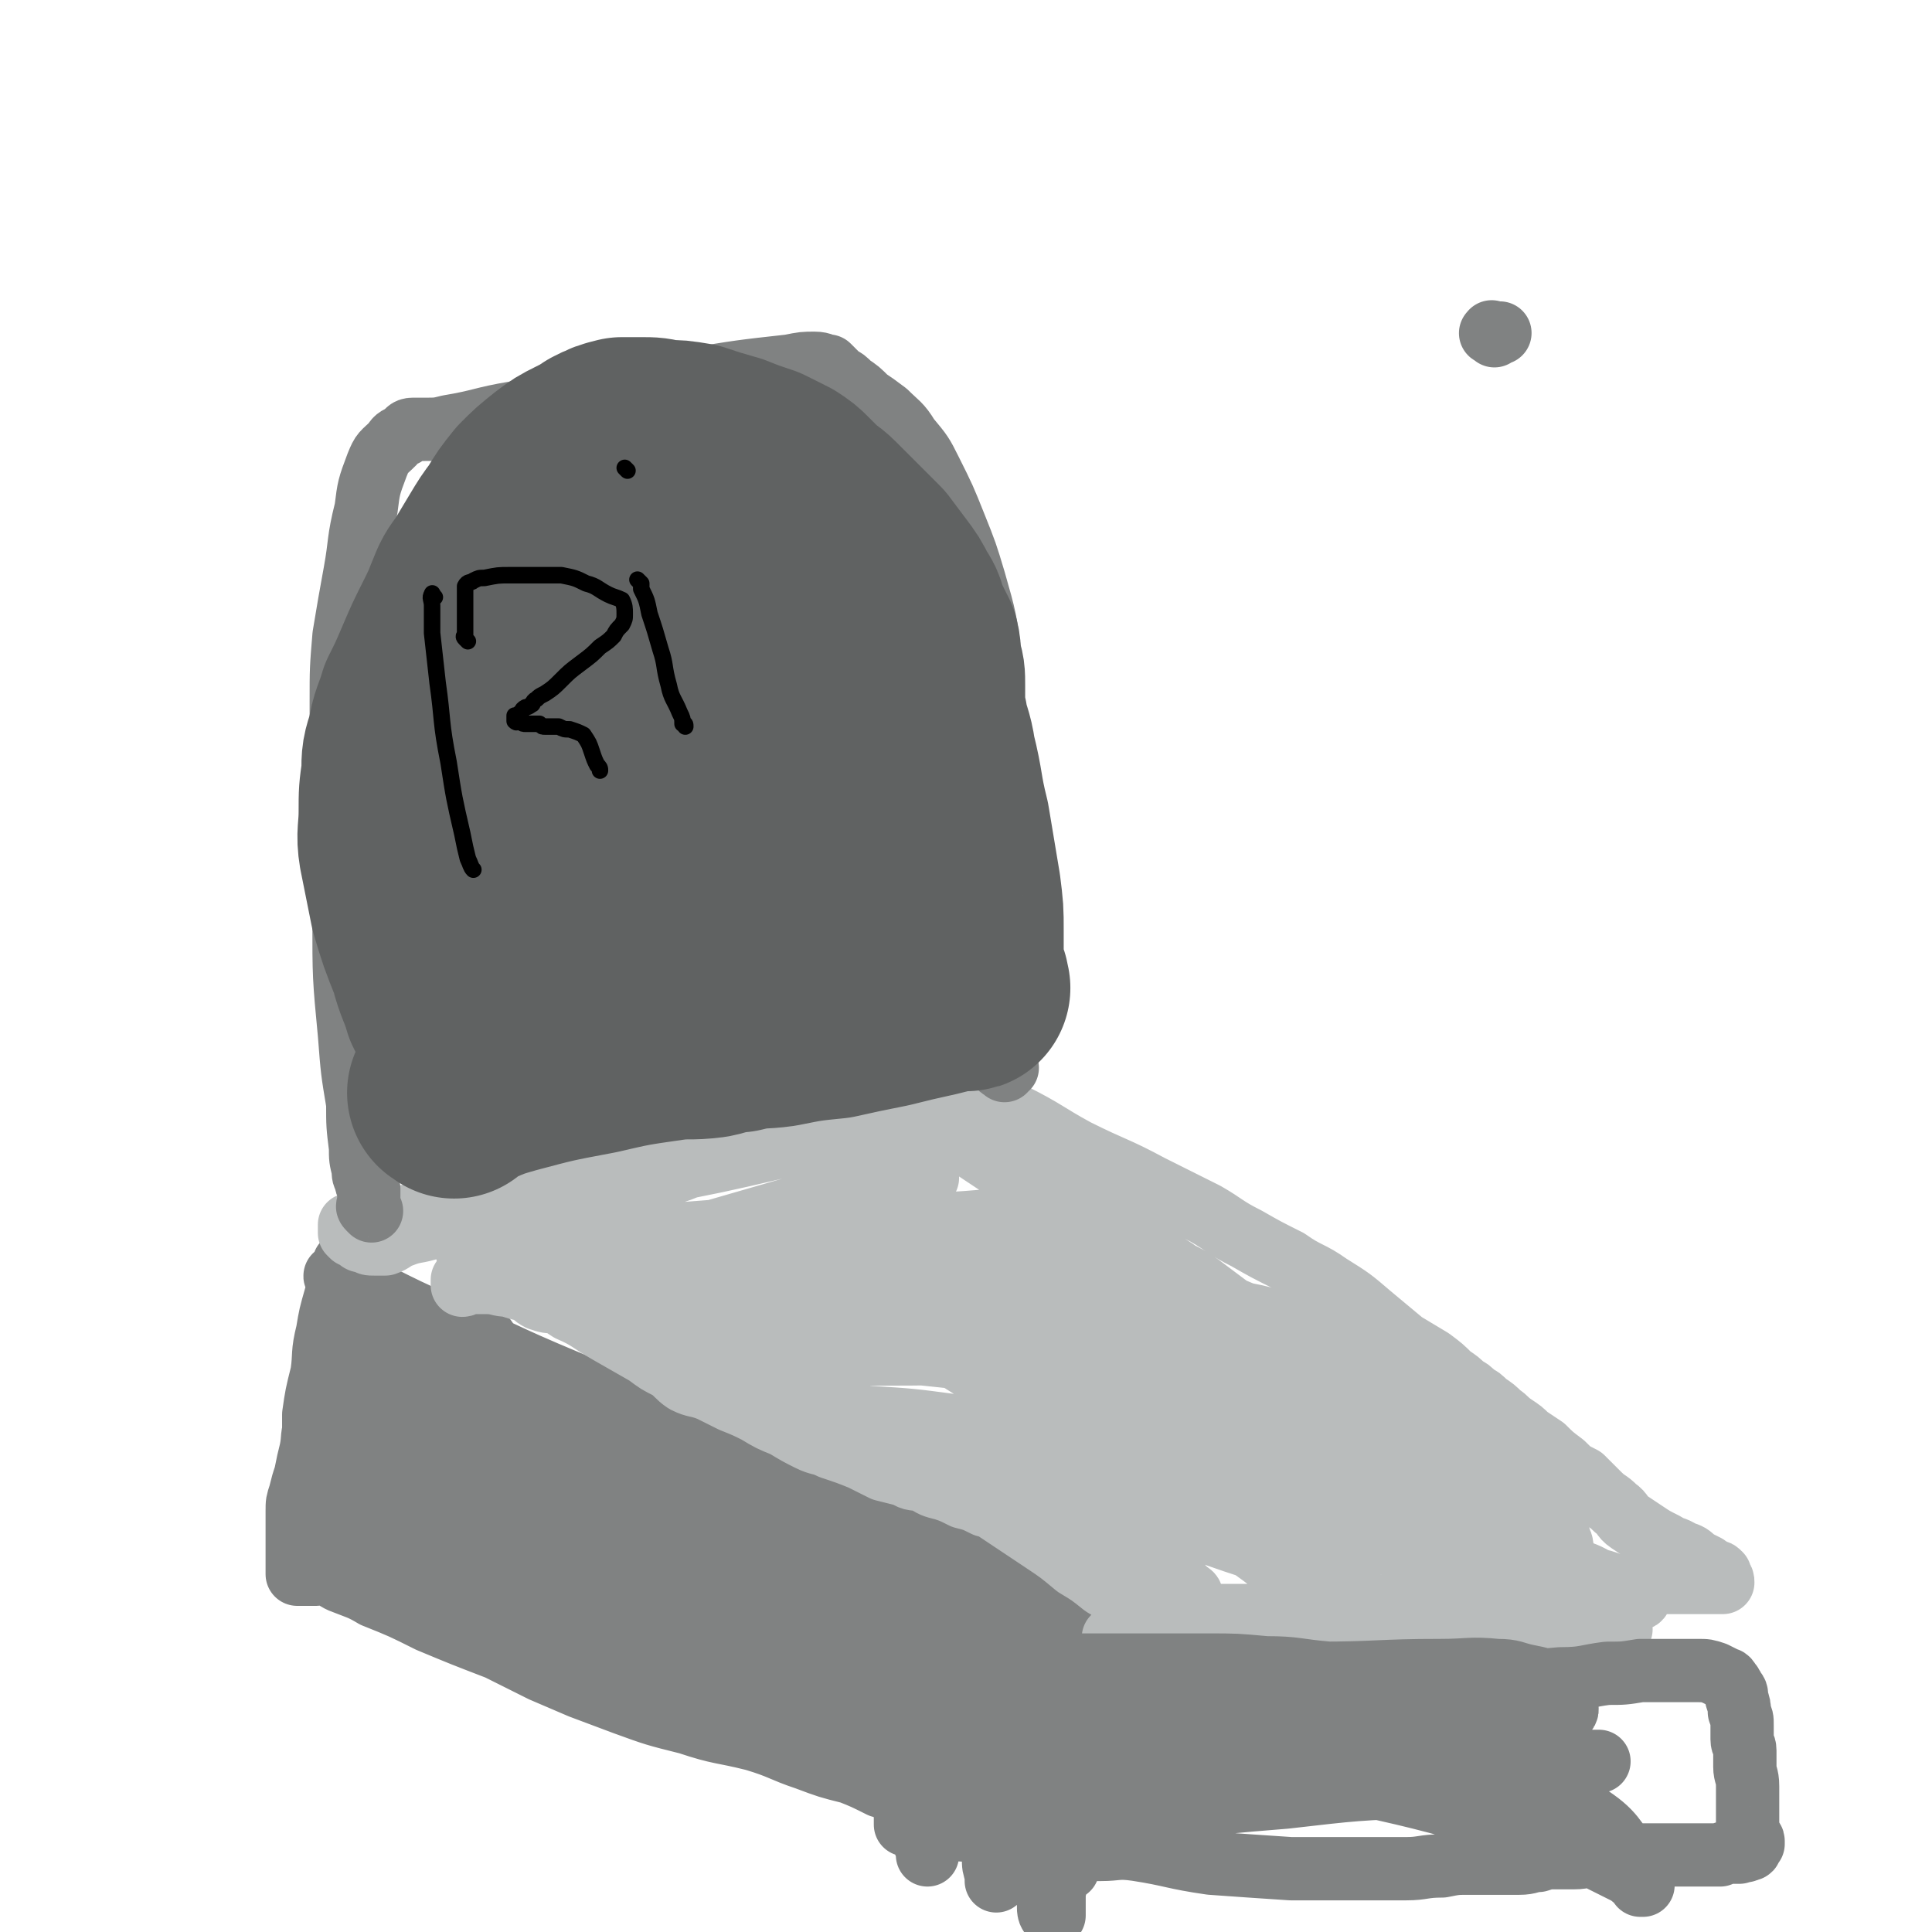 <svg viewBox='0 0 702 702' version='1.1' xmlns='http://www.w3.org/2000/svg' xmlns:xlink='http://www.w3.org/1999/xlink'><g fill='none' stroke='#808282' stroke-width='23' stroke-linecap='round' stroke-linejoin='round'><path d='M325,586c-1,-1 -1,-1 -1,-1 -1,-1 -1,0 -1,0 -1,0 -1,0 -1,0 -1,0 -1,0 -1,0 -1,0 -1,-1 -1,-1 -1,-1 -2,0 -3,-1 -2,-1 -2,-1 -4,-3 -5,-2 -5,-2 -11,-4 -12,-6 -12,-6 -24,-11 -17,-7 -17,-7 -34,-15 -14,-6 -14,-6 -29,-12 -11,-6 -11,-5 -23,-10 -8,-4 -8,-4 -16,-7 -3,-1 -3,-1 -6,-3 -5,-4 -4,-5 -9,-9 -8,-6 -8,-5 -16,-11 -8,-5 -8,-5 -15,-10 -3,-3 -3,-3 -6,-6 0,0 -1,0 -1,0 -1,0 0,0 0,0 1,1 1,1 1,1 2,2 2,2 3,3 2,2 2,2 4,4 5,3 5,3 11,5 14,7 15,6 29,12 22,9 22,9 44,19 23,9 22,10 45,19 19,7 20,6 39,12 17,5 17,5 35,10 14,5 14,4 27,9 10,4 10,4 20,9 6,3 6,3 12,6 4,3 4,3 7,5 2,1 2,2 3,3 0,0 0,0 0,1 0,1 0,1 0,1 1,1 1,1 1,2 0,0 0,0 0,0 0,1 0,0 -1,0 -3,-1 -3,-1 -6,-2 -8,-4 -8,-4 -15,-7 -21,-8 -20,-9 -41,-17 -19,-7 -19,-8 -38,-15 -18,-6 -18,-5 -37,-12 -18,-6 -18,-5 -35,-13 -14,-7 -14,-7 -26,-15 -11,-8 -11,-8 -22,-16 -10,-8 -10,-8 -21,-16 -9,-6 -9,-7 -18,-13 -7,-5 -7,-5 -14,-10 -3,-1 -3,-1 -6,-2 -1,-1 -3,-2 -2,-1 0,0 1,1 2,1 1,1 1,1 2,1 2,1 2,1 4,2 4,1 4,1 8,3 10,5 10,5 21,10 23,10 23,11 47,21 19,8 20,7 39,15 16,7 16,8 32,15 15,7 16,7 31,14 16,6 16,6 31,13 13,5 12,6 25,12 9,5 10,5 20,9 7,4 7,4 15,7 3,2 3,2 5,4 1,1 1,1 1,2 0,0 0,0 0,0 0,1 -1,0 -1,0 -4,-1 -4,-1 -8,-2 -10,-4 -10,-4 -20,-8 -26,-10 -25,-11 -51,-21 -25,-10 -25,-10 -50,-19 -18,-7 -18,-6 -36,-12 -15,-6 -15,-6 -30,-13 -13,-5 -13,-5 -25,-12 -9,-4 -9,-4 -17,-9 -6,-3 -6,-3 -11,-6 -4,-3 -5,-2 -9,-4 -2,-1 -2,-2 -3,-2 -1,0 -1,0 -1,0 -1,0 -1,-1 -1,-1 -2,-1 -2,-1 -4,-2 -1,0 -1,0 -3,-1 -2,-1 -2,-1 -4,-1 -2,-1 -2,-1 -4,-2 -1,-1 -1,0 -2,-1 -2,-1 -1,-1 -2,-1 -1,-1 -1,0 -1,0 0,1 0,1 0,2 0,1 0,1 0,1 0,2 0,2 0,3 0,2 0,2 0,4 0,3 0,3 0,6 0,4 -1,4 -1,8 -1,4 0,4 -1,9 -1,4 -1,4 -2,9 0,4 0,4 -1,8 -1,3 -1,3 -1,5 0,3 0,3 0,5 0,2 0,3 0,5 0,1 -1,1 -1,2 -1,2 0,2 0,4 0,0 0,0 0,1 0,0 -1,0 -1,0 -1,0 0,2 0,2 0,-1 0,-1 0,-2 0,-2 0,-2 0,-3 0,-3 0,-3 0,-5 0,-3 0,-3 0,-6 0,-5 0,-5 0,-9 0,-5 0,-5 0,-11 1,-7 1,-7 3,-15 1,-7 0,-7 2,-15 1,-6 1,-6 3,-13 1,-4 1,-4 2,-8 1,-2 1,-3 1,-4 1,-1 1,-1 2,-1 0,0 0,0 1,1 0,1 0,1 0,2 1,1 1,1 1,3 1,1 1,1 1,3 0,1 0,1 0,3 0,2 0,2 0,4 0,2 0,2 -1,4 -1,4 -1,4 -2,7 -2,4 -2,4 -4,9 -2,6 -3,6 -5,12 -2,5 -2,5 -3,11 -2,5 -1,5 -2,10 -1,4 -1,4 -2,9 -1,3 -1,3 -2,7 -1,3 -1,3 -1,6 0,3 0,3 0,5 0,3 0,3 0,5 0,2 0,2 0,4 0,1 0,1 0,3 0,1 0,1 0,2 0,1 0,1 0,1 0,1 0,1 0,2 0,0 0,0 0,1 0,0 0,0 1,0 0,0 0,0 1,0 0,0 0,0 1,0 0,0 0,0 1,0 0,0 0,0 1,0 0,0 0,0 1,0 1,0 1,0 1,0 2,0 2,-1 4,0 3,1 3,2 6,3 5,2 6,2 11,5 10,4 10,4 20,9 12,5 12,5 25,10 8,4 8,4 16,8 7,3 7,3 14,6 8,3 8,3 16,6 11,4 11,4 23,7 12,4 12,3 24,6 10,3 10,4 19,7 8,3 8,3 16,5 5,2 5,2 11,5 4,1 3,2 7,3 3,2 4,1 7,2 4,1 4,1 8,3 3,1 3,1 7,3 3,1 3,1 7,3 3,1 3,1 7,3 3,1 3,1 6,3 3,1 3,1 5,3 3,1 3,1 5,2 1,1 1,1 3,1 1,1 1,1 3,2 0,0 0,0 1,1 0,0 0,0 1,1 0,0 1,0 1,0 0,0 0,-1 0,-1 0,-1 0,-1 0,-1 0,-1 0,-1 0,-2 0,-2 0,-2 0,-4 0,-3 0,-3 0,-7 0,-6 0,-6 1,-12 2,-9 2,-9 4,-17 2,-8 2,-8 4,-16 2,-6 2,-6 4,-12 1,-4 1,-4 2,-7 1,-2 1,-2 1,-4 0,0 0,0 0,-1 0,-1 0,-2 0,-1 0,0 0,1 -1,2 -1,2 -1,1 -1,2 -1,3 0,3 -1,5 -1,4 -1,4 -2,8 -2,8 -2,8 -4,15 -3,12 -4,12 -6,24 -3,10 -2,10 -3,20 -1,7 -2,7 -2,14 -1,3 -1,3 -1,6 0,1 0,1 0,2 0,1 0,1 0,2 0,0 0,0 0,1 0,0 0,0 0,1 0,0 -1,0 -1,0 -1,-1 -1,-2 -1,-3 0,-2 0,-2 0,-4 0,-7 0,-7 0,-14 0,-10 0,-10 0,-20 0,-12 0,-12 0,-24 -1,-8 -1,-8 -2,-17 -1,-5 -1,-5 -2,-11 0,-3 0,-3 0,-6 0,-1 0,-1 0,-2 0,-1 0,-1 0,-1 0,-1 -1,0 -1,0 -1,2 0,2 -1,4 -1,4 -1,4 -2,8 -2,8 -2,8 -4,15 -2,10 -3,10 -5,20 -2,11 -2,11 -3,21 0,6 0,6 0,13 0,3 0,3 1,6 0,1 0,1 0,2 0,0 0,1 0,0 0,0 0,-1 0,-2 0,-4 0,-4 0,-8 0,-8 0,-8 0,-16 1,-15 2,-15 3,-29 1,-11 1,-11 3,-22 0,-6 0,-6 0,-13 1,-4 1,-4 1,-7 0,-2 0,-2 0,-3 1,-1 1,-3 1,-2 0,1 -1,2 -1,5 -2,6 -2,6 -4,12 -7,14 -8,14 -14,28 -7,16 -7,16 -12,32 -2,5 -2,6 -3,11 0,2 1,2 1,3 0,1 0,2 0,2 0,-1 0,-2 0,-2 2,-5 2,-5 4,-9 7,-13 7,-13 13,-25 9,-20 9,-20 16,-40 3,-11 3,-11 4,-22 0,-3 0,-4 -1,-7 -1,-1 -1,-1 -2,-1 -1,0 -1,0 -1,0 -1,0 -1,0 -1,1 -2,2 -1,2 -3,5 -5,6 -6,5 -10,11 -9,16 -10,16 -17,33 -6,12 -6,12 -9,25 -2,7 -1,7 -1,14 0,2 0,2 0,4 0,1 0,1 0,2 1,0 1,-1 2,-1 1,0 1,-1 1,-1 2,-1 2,-1 3,-1 1,-1 1,0 3,-1 1,0 1,-1 2,-1 1,0 1,0 2,0 0,0 0,0 1,0 0,0 1,0 0,0 0,0 0,0 -1,0 -1,0 -1,0 -2,-1 -3,-1 -3,-2 -5,-3 -6,-3 -6,-2 -11,-5 -7,-5 -7,-5 -15,-10 -7,-5 -8,-5 -15,-11 -7,-5 -7,-5 -14,-10 -5,-3 -5,-3 -10,-6 -5,-4 -5,-5 -10,-9 -6,-4 -6,-5 -12,-7 -7,-4 -7,-3 -15,-5 -9,-2 -9,-3 -18,-5 -9,-2 -9,-1 -18,-2 -9,-2 -9,-3 -19,-5 -13,-2 -13,-1 -26,-4 -10,-2 -10,-2 -19,-5 -7,-3 -7,-3 -12,-6 -3,-1 -3,-2 -5,-4 -1,-1 -2,-2 -1,-2 0,0 1,1 3,1 2,0 2,0 4,0 5,2 5,2 10,4 14,6 14,6 28,12 24,11 24,10 48,21 20,8 19,9 39,17 14,6 14,5 28,11 13,5 13,6 26,10 10,4 10,4 21,7 8,3 8,2 16,4 5,1 5,1 10,1 2,0 2,0 4,0 0,0 1,0 0,0 -1,-1 -1,-1 -3,-1 -6,-3 -6,-3 -12,-5 -18,-6 -18,-6 -37,-11 -26,-6 -26,-5 -52,-11 -20,-5 -20,-4 -39,-10 -14,-5 -15,-4 -28,-11 -10,-7 -9,-9 -18,-17 -7,-6 -7,-6 -14,-12 -4,-4 -5,-4 -8,-7 -2,-2 -2,-2 -2,-3 0,-1 0,0 1,0 2,1 3,0 5,1 4,3 4,3 8,5 11,6 10,7 21,12 21,10 21,11 42,18 18,7 18,7 37,10 17,4 17,3 35,5 18,2 18,2 35,4 15,2 15,2 30,4 9,1 9,0 19,1 3,0 4,0 7,0 1,1 2,2 2,2 -1,-1 -3,-1 -6,-2 -7,-2 -7,-2 -14,-4 -24,-5 -24,-4 -48,-11 -25,-6 -26,-6 -50,-14 -21,-7 -21,-9 -42,-17 -14,-5 -14,-4 -28,-10 -9,-4 -9,-4 -17,-9 -4,-1 -4,-1 -6,-3 -1,0 -1,-1 -1,-1 0,-1 1,0 1,0 2,1 2,1 4,1 5,2 5,2 11,4 18,7 18,6 36,13 27,9 26,10 53,19 17,5 17,5 35,10 8,2 9,2 17,4 4,1 4,1 7,2 1,1 1,1 2,2 0,0 0,0 0,0 0,1 0,0 -1,0 -6,-2 -6,-2 -11,-4 -23,-10 -22,-11 -45,-21 -19,-9 -19,-9 -38,-17 -10,-4 -10,-4 -19,-8 -3,-1 -3,-1 -5,-2 0,-1 0,-1 0,-1 0,-1 1,0 1,0 2,0 2,0 4,0 6,2 6,2 11,4 22,9 22,9 43,17 25,10 24,12 49,20 18,6 18,5 36,9 13,4 13,3 25,6 4,1 7,3 7,2 0,-1 -3,-2 -6,-4 -11,-6 -11,-7 -23,-12 -16,-8 -16,-8 -33,-15 -17,-6 -17,-6 -35,-11 -15,-5 -15,-4 -30,-9 -12,-4 -12,-4 -23,-9 -10,-4 -10,-4 -19,-8 -6,-4 -6,-5 -12,-9 -5,-3 -5,-4 -11,-7 -2,-1 -3,0 -6,-1 -1,0 -1,0 -2,0 -1,0 -1,0 -1,0 -1,0 -1,0 -3,0 -1,0 -1,0 -3,0 -2,0 -2,0 -3,-1 -1,0 -1,0 -2,-1 -1,-1 -1,-1 -2,-1 -1,-1 -1,-1 -1,-1 -1,-1 -1,-1 -1,-1 -1,-1 -1,0 -1,-1 -2,-1 -1,-1 -2,-2 -2,-3 -2,-3 -4,-5 -2,-2 -2,-2 -3,-5 -2,-2 -2,-2 -3,-3 -1,-2 -2,-1 -2,-2 -1,-1 0,-1 0,-1 1,1 2,1 3,3 1,2 1,2 1,4 2,5 2,5 2,9 2,7 1,7 2,13 1,5 1,5 2,9 1,3 2,3 3,7 0,1 0,1 0,3 0,1 0,1 0,2 0,0 0,1 0,1 0,0 -1,-1 -1,-1 -1,-2 -1,-2 -1,-4 -2,-4 -2,-4 -4,-9 -3,-7 -2,-7 -5,-14 -3,-6 -3,-6 -6,-12 -1,-4 -1,-4 -2,-7 -1,-2 -1,-3 -1,-3 0,0 0,1 0,2 0,2 0,2 0,3 0,2 0,2 0,5 0,4 0,4 0,8 0,4 0,4 0,8 0,4 0,4 0,8 0,4 0,4 0,8 1,3 1,3 2,6 2,3 2,3 4,5 3,2 3,1 6,1 3,1 4,1 6,0 4,-2 4,-3 6,-5 3,-3 3,-3 4,-6 1,-4 1,-4 1,-7 0,-5 0,-6 -2,-10 -3,-5 -4,-5 -9,-9 -3,-3 -3,-3 -7,-6 -3,-2 -4,-1 -7,-2 -3,-1 -3,-2 -5,-2 -2,0 -2,0 -4,0 -2,0 -2,0 -3,0 -2,0 -3,1 -3,2 -2,2 -2,3 -2,6 -1,4 -2,4 -2,9 0,6 0,6 0,12 1,5 1,5 3,9 1,4 1,4 3,7 1,2 1,3 3,4 1,0 1,1 3,0 4,-1 4,-2 8,-4 6,-5 7,-4 12,-10 7,-8 8,-8 11,-18 4,-11 3,-12 2,-23 -2,-8 -3,-9 -8,-16 -2,-3 -3,-3 -8,-5 -1,0 -2,0 -4,0 -3,1 -3,1 -6,3 -5,3 -5,3 -9,7 -5,5 -6,5 -9,11 -6,10 -7,10 -9,21 -2,11 -2,12 0,22 1,8 3,8 7,14 4,7 4,7 10,12 4,4 5,4 10,7 3,2 3,2 6,2 3,0 3,0 5,-1 2,-1 2,-1 4,-3 2,-2 2,-3 4,-5 2,-3 2,-3 4,-6 2,-5 2,-5 2,-9 1,-4 1,-4 1,-8 0,-3 0,-3 1,-6 0,-1 0,-2 1,-3 0,0 0,0 1,0 1,0 1,1 3,2 3,1 4,1 7,3 6,5 6,5 11,9 11,9 11,9 22,18 7,6 7,6 14,13 6,5 5,6 11,11 6,4 6,5 13,7 8,3 8,2 16,2 3,1 3,1 7,1 0,0 0,0 1,0 '/><path d='M543,122c-1,-1 -2,-1 -1,-1 0,-1 0,0 1,0 1,0 1,0 2,0 0,0 0,0 0,0 '/></g>
<g fill='none' stroke='#B9BCBC' stroke-width='23' stroke-linecap='round' stroke-linejoin='round'><path d='M444,590c-1,-1 -1,-1 -1,-1 -1,-1 -1,0 -1,0 0,0 -1,0 -1,0 0,1 0,1 0,2 0,0 -1,-1 -1,0 -1,0 -2,0 -1,0 0,0 0,1 1,1 3,1 3,1 5,1 4,1 4,1 9,2 4,0 4,0 9,0 4,0 4,0 8,0 3,0 3,0 6,0 4,0 4,0 8,0 5,0 5,0 9,0 4,0 4,0 8,0 3,0 3,0 6,0 3,0 3,0 6,0 3,0 3,0 6,0 3,0 3,0 6,0 4,0 4,0 7,0 3,0 3,1 6,1 2,0 2,0 3,0 2,0 2,1 4,1 1,1 1,0 1,0 1,0 1,0 1,1 0,0 0,0 0,1 0,0 -1,0 -1,0 -1,0 -1,0 -2,0 -2,0 -2,0 -4,0 -2,0 -2,0 -4,0 -2,0 -2,0 -5,0 -2,0 -2,0 -5,0 -4,0 -4,0 -8,0 -6,0 -6,-1 -12,-1 -8,-1 -8,-1 -17,-1 -9,-1 -9,-2 -19,-2 -8,0 -8,0 -15,0 -6,0 -6,0 -12,0 -5,0 -5,0 -10,0 -5,0 -5,0 -10,0 -4,0 -4,0 -8,0 -3,0 -3,0 -6,0 -3,0 -3,0 -5,0 0,0 -1,0 0,0 0,0 1,0 2,0 2,0 2,0 4,0 1,0 1,0 3,0 3,0 3,0 6,0 4,0 4,0 9,0 7,0 7,0 15,0 12,0 12,0 25,0 13,0 13,0 26,1 8,0 8,0 16,0 4,0 4,0 9,0 2,0 2,0 5,0 3,0 3,0 5,0 3,0 3,0 5,0 3,0 3,0 5,-1 1,0 1,-1 3,-1 1,0 1,0 2,0 0,0 0,0 1,0 0,0 0,0 1,0 0,0 0,0 0,0 1,0 0,1 0,1 0,0 0,0 -1,0 -1,0 -1,0 -2,0 -2,0 -2,0 -3,0 -3,0 -3,0 -5,0 -3,0 -3,-1 -5,-1 -5,-1 -5,-1 -9,-1 -6,-1 -6,-1 -13,-1 -10,-1 -10,-1 -21,-2 -10,-1 -10,-2 -20,-2 -9,-1 -9,-1 -18,-1 -4,0 -4,0 -8,0 -2,0 -2,0 -4,0 -1,0 -1,0 -2,0 -1,0 -1,0 -3,0 0,0 0,0 -1,0 -1,0 -1,0 -1,0 -1,0 -2,0 -1,0 0,0 1,0 2,0 1,0 1,0 2,0 3,0 3,0 5,0 2,0 2,1 4,1 4,0 4,0 8,0 5,0 5,0 11,0 6,1 6,1 12,1 6,0 6,0 12,0 6,0 6,1 12,1 5,0 5,0 10,0 5,0 5,0 9,0 5,0 5,0 9,0 3,0 3,0 7,0 3,0 3,0 6,0 3,0 3,0 5,0 3,0 3,0 6,0 2,0 2,0 4,0 3,0 3,0 5,0 2,0 2,0 4,0 2,0 2,0 4,0 3,0 3,0 5,0 2,0 2,0 4,0 3,1 3,1 5,1 1,0 1,0 3,0 1,1 1,1 2,1 1,0 1,0 2,0 0,0 1,0 1,0 -1,0 -1,0 -2,0 -1,0 -1,1 -2,1 -2,0 -2,0 -3,0 -3,0 -3,0 -5,0 -2,0 -2,0 -4,0 -2,0 -2,0 -4,0 -2,0 -2,0 -5,0 -3,0 -3,0 -7,0 -5,0 -5,0 -11,0 -7,0 -7,0 -14,0 -9,0 -9,-1 -17,-1 -8,0 -8,0 -16,0 -7,0 -7,-1 -14,-1 -7,0 -7,0 -14,0 -8,0 -8,0 -16,0 -8,0 -8,0 -15,0 -6,0 -6,-1 -12,-1 -4,0 -4,0 -7,0 -2,0 -2,0 -4,-1 -2,0 -2,0 -2,-1 -1,0 -1,-1 -1,-1 0,-1 1,0 1,0 2,0 2,0 3,0 1,0 1,0 3,0 3,0 3,0 5,0 6,0 6,0 11,0 9,0 9,1 19,1 12,2 12,2 24,3 11,1 11,0 23,1 8,1 8,2 17,2 5,1 5,1 10,1 4,0 4,0 9,0 4,0 4,0 9,0 4,0 4,0 7,0 3,0 3,0 5,0 3,0 3,0 5,0 3,0 2,-1 5,-1 2,-1 2,0 4,0 2,0 2,-1 4,-1 1,-1 1,0 2,0 1,0 1,0 2,0 0,0 0,-1 0,-1 0,-1 0,-1 0,-1 0,-1 -1,-1 -1,-1 -1,-1 -1,-1 -1,-1 -1,-1 -1,-1 -2,-1 -2,-1 -2,0 -3,-1 -2,0 -1,0 -2,-1 -1,0 -2,0 -2,-1 -1,-1 -1,-1 -2,-1 -1,-1 -1,-1 -1,-1 -1,-1 -1,-1 -1,-2 -1,-1 0,-1 -1,-3 -1,-1 -1,-1 -2,-3 -3,-3 -3,-2 -5,-5 -3,-3 -2,-4 -5,-7 -5,-5 -6,-5 -11,-9 -7,-7 -6,-7 -13,-13 -7,-5 -7,-5 -14,-10 -5,-3 -5,-3 -11,-6 -3,-2 -4,-2 -7,-4 -3,-2 -3,-2 -6,-3 -2,-2 -2,-2 -4,-3 -2,-2 -2,-2 -4,-4 -3,-2 -2,-2 -5,-5 -5,-5 -4,-5 -9,-9 -5,-5 -5,-4 -11,-9 -4,-4 -4,-4 -8,-8 -6,-4 -6,-4 -11,-9 -4,-3 -4,-3 -8,-5 -4,-4 -4,-4 -9,-7 -6,-4 -6,-4 -13,-7 -7,-5 -7,-5 -14,-9 -7,-4 -7,-4 -15,-9 -7,-4 -7,-3 -14,-8 -9,-7 -8,-8 -17,-15 -7,-5 -7,-6 -15,-11 -4,-3 -4,-2 -9,-5 -2,-1 -2,-1 -3,-2 -1,0 -1,0 -1,0 -1,0 -1,0 -1,0 0,0 1,0 1,0 2,1 1,1 3,3 1,1 1,1 2,2 4,3 4,3 8,6 8,6 8,6 17,12 15,10 15,10 31,20 10,6 10,6 21,12 8,5 8,5 16,10 8,5 9,4 16,9 8,6 8,6 16,12 8,5 8,5 15,11 7,5 7,5 13,11 6,5 6,5 11,11 6,7 6,7 12,13 4,6 4,6 9,11 4,6 4,6 9,11 4,4 4,4 9,7 2,2 2,2 5,3 3,2 3,2 6,4 4,1 4,1 7,2 3,2 3,1 6,2 3,1 3,1 5,2 3,1 3,1 5,2 2,1 2,1 4,2 1,1 1,1 2,1 1,1 1,1 2,1 0,0 1,0 0,0 0,0 0,0 -1,-1 -1,-1 0,-1 -1,-2 0,-1 -1,-1 -1,-2 -1,-2 -1,-2 -1,-4 -1,-2 0,-2 -1,-4 -1,-3 -1,-3 -2,-5 -2,-4 -2,-4 -5,-7 -3,-5 -3,-5 -7,-10 -5,-6 -5,-5 -11,-11 -9,-8 -8,-9 -18,-16 -10,-8 -10,-7 -21,-13 -8,-5 -8,-5 -16,-8 -7,-3 -7,-2 -14,-4 -9,-3 -9,-3 -17,-7 -10,-4 -10,-4 -19,-9 -8,-4 -8,-4 -15,-8 -6,-4 -6,-4 -11,-9 -4,-3 -4,-3 -7,-6 -3,-2 -3,-2 -6,-5 -3,-3 -3,-3 -5,-5 -4,-4 -4,-4 -8,-7 -3,-3 -3,-2 -6,-5 -2,-2 -2,-2 -4,-4 -2,-2 -2,-2 -3,-3 -2,-2 -2,-2 -4,-4 -1,-1 -1,-1 -3,-3 -2,-2 -2,-2 -5,-4 -2,-2 -2,-2 -4,-3 -2,-2 -2,-2 -3,-3 -1,-1 -1,-1 -2,-2 -1,-1 0,-1 -1,-2 -1,-1 -1,-1 -1,-2 -1,-1 -1,-1 -1,-1 0,-1 0,-1 0,-1 1,-1 1,0 2,0 2,0 1,1 2,1 3,2 3,3 5,4 6,4 6,4 11,7 12,6 12,7 23,13 14,7 14,6 27,13 10,5 10,5 20,10 7,4 7,5 15,9 7,4 7,4 15,8 7,5 8,4 15,9 8,5 8,5 15,11 6,5 6,5 12,10 5,3 5,3 10,6 4,3 4,3 7,6 3,2 3,2 5,4 2,1 2,1 4,3 2,1 2,1 4,3 3,2 3,2 5,4 3,2 2,2 5,4 3,2 3,2 5,4 3,2 3,2 6,4 3,3 3,3 7,6 3,3 3,3 7,5 3,3 3,3 6,6 3,3 3,2 6,5 3,2 2,3 5,5 3,2 3,2 6,4 3,2 3,2 7,4 3,2 3,1 6,3 3,1 3,1 5,3 2,1 2,1 4,2 1,1 2,1 3,2 1,0 1,0 2,1 0,0 0,1 0,1 1,1 1,1 1,2 0,0 -1,0 -1,0 -1,0 -1,0 -1,0 -2,0 -2,0 -3,0 -2,0 -2,0 -3,0 -2,0 -2,0 -3,0 -2,0 -2,0 -3,0 -2,0 -2,0 -3,0 -2,0 -2,0 -3,0 -2,0 -2,0 -3,0 -2,0 -2,0 -3,0 -2,1 -2,1 -3,1 -2,1 -2,2 -3,2 -3,2 -3,2 -5,2 -5,1 -5,1 -9,1 -4,1 -4,1 -9,1 -4,1 -4,1 -9,1 -5,1 -5,1 -10,2 -4,0 -4,0 -8,1 -4,0 -4,0 -8,2 -4,0 -4,1 -7,1 -4,1 -4,1 -7,1 -3,1 -3,1 -6,2 -2,0 -2,0 -4,0 -2,1 -2,1 -3,1 -1,0 -2,0 -2,0 0,0 1,0 2,0 1,0 1,0 3,0 2,0 2,0 4,-1 3,-1 3,-1 5,-1 3,-1 3,-1 5,-2 3,-1 3,-1 5,-2 3,-2 3,-2 6,-2 4,-1 4,-1 8,-2 5,-1 5,-1 10,-1 7,-1 7,-1 14,-1 7,0 7,0 14,0 4,0 4,0 8,0 2,0 2,0 4,0 1,0 1,-1 1,-1 0,-1 -1,-1 -1,-1 -1,-1 -1,-1 -2,-1 -3,-1 -3,-1 -5,-1 -4,-2 -4,-2 -8,-3 -5,-3 -5,-2 -11,-5 -8,-5 -8,-5 -16,-10 -8,-6 -9,-5 -17,-11 -6,-5 -5,-5 -11,-10 -4,-3 -4,-4 -8,-7 -3,-3 -3,-3 -6,-6 -5,-4 -5,-4 -10,-8 -5,-5 -5,-5 -11,-9 -8,-6 -8,-6 -16,-12 -8,-6 -7,-6 -15,-12 -7,-4 -7,-4 -13,-8 -6,-4 -6,-4 -11,-7 -4,-3 -4,-3 -9,-6 -4,-2 -4,-2 -7,-5 -3,-2 -3,-2 -6,-5 -4,-3 -4,-3 -8,-6 -3,-3 -3,-3 -7,-6 -3,-2 -3,-2 -6,-3 -3,-2 -2,-2 -5,-4 -1,-1 -2,0 -3,-1 -2,-1 -2,-1 -3,-2 -2,-1 -2,-1 -3,-2 -2,-2 -2,-2 -4,-4 -2,-1 -2,-1 -5,-2 -2,-2 -2,-2 -5,-4 -2,-2 -2,-2 -4,-4 -2,-2 -2,-2 -4,-3 -2,-2 -2,-2 -3,-3 -2,-2 -2,-2 -4,-3 -2,-2 -2,-2 -4,-3 -2,-2 -2,-2 -4,-3 -2,-2 -2,-1 -3,-2 -2,-1 -2,-1 -3,-2 -1,-1 -1,-1 -2,-2 -1,-1 -1,0 -2,-1 -1,-1 -1,-1 -2,-1 -1,-1 -1,0 -1,0 0,0 0,-1 0,-1 0,0 -1,0 -1,0 0,0 0,1 0,1 -1,0 -1,0 -2,0 -1,1 -1,1 -1,1 -1,0 -1,0 -2,0 -2,0 -2,0 -3,0 -2,0 -2,-1 -4,0 -2,1 -2,2 -4,2 -2,1 -2,1 -5,2 -2,0 -2,0 -5,0 -2,1 -2,1 -5,1 -2,1 -2,1 -5,1 -3,1 -3,1 -5,1 -4,1 -4,1 -7,2 -3,1 -3,1 -7,2 -4,1 -4,1 -7,2 -4,1 -4,1 -7,2 -4,2 -4,1 -8,3 -3,1 -3,1 -7,2 -4,1 -4,1 -8,3 -4,1 -4,1 -9,3 -4,2 -4,2 -9,4 -4,2 -4,1 -9,3 -5,2 -5,2 -11,4 -7,3 -6,4 -13,6 -7,3 -7,3 -14,5 -7,3 -7,3 -13,5 -6,2 -6,1 -11,3 -3,1 -3,2 -6,3 -2,0 -2,0 -4,0 -2,0 -2,0 -3,-1 -2,0 -2,0 -3,-1 -2,-1 -1,-1 -2,-1 -1,-1 -1,-1 -1,-1 0,-1 0,-1 0,-1 0,-1 0,-1 0,-1 0,-1 0,-1 0,-1 1,0 1,0 2,0 2,0 2,0 3,0 4,-1 4,-1 7,-1 11,-3 11,-2 22,-5 26,-7 26,-7 52,-14 17,-5 17,-5 33,-9 8,-2 8,-1 16,-2 6,-1 6,-1 11,-2 3,-1 3,-2 7,-2 3,0 3,0 7,0 5,0 5,0 11,0 5,0 5,0 11,0 4,0 4,0 9,0 2,0 2,0 5,0 1,0 1,0 3,0 1,0 1,0 2,0 0,0 1,0 0,0 0,0 0,0 -1,0 -1,0 -1,0 -2,0 -6,0 -6,0 -11,1 -10,1 -10,1 -19,3 -13,3 -13,3 -26,6 -9,2 -9,2 -19,4 -5,2 -5,2 -10,3 -2,1 -2,1 -5,1 -4,2 -3,2 -7,4 -4,2 -4,2 -8,4 -4,3 -4,3 -8,6 -3,1 -3,1 -6,3 -3,2 -3,1 -6,3 -3,1 -3,1 -6,3 -3,1 -3,1 -6,3 -4,1 -4,1 -7,3 -3,1 -3,1 -6,3 -2,1 -2,1 -3,3 -1,1 -1,1 -2,1 -1,1 -1,1 -2,1 0,1 0,1 0,2 1,0 1,-1 2,-1 0,0 0,0 1,0 1,0 1,0 2,0 2,0 2,0 4,0 4,0 4,1 8,1 5,2 5,1 9,3 7,2 7,2 13,6 7,3 7,4 14,8 7,4 7,4 14,8 4,3 4,3 8,5 3,2 3,3 6,5 4,2 4,1 9,3 4,2 4,2 8,4 5,2 5,2 9,4 5,3 5,3 10,5 5,3 5,3 9,5 4,2 4,1 8,3 6,2 6,2 11,4 4,2 4,2 8,4 4,1 4,1 8,2 3,2 3,1 7,2 3,2 3,2 7,3 3,1 3,1 7,3 4,1 4,1 8,3 4,1 4,1 8,3 4,1 4,1 8,3 4,1 4,2 7,3 4,2 4,1 8,3 3,1 3,1 7,3 3,1 3,2 7,3 3,1 3,1 7,2 3,1 3,1 5,2 3,1 3,1 5,2 2,1 2,2 4,2 1,1 2,1 3,1 1,1 1,1 2,2 1,1 1,1 2,2 1,1 2,1 2,2 1,2 1,2 1,3 1,1 1,1 1,2 1,1 1,1 2,2 0,0 0,1 0,1 1,1 1,1 1,2 0,1 0,1 0,2 0,1 0,1 0,2 0,0 0,0 0,1 0,0 0,0 0,0 0,1 0,0 -1,0 -1,-1 -1,-1 -2,-1 -2,-1 -2,0 -4,-1 -2,-1 -2,-1 -5,-2 -3,-2 -3,-2 -6,-4 -5,-2 -5,-2 -9,-5 -5,-3 -5,-3 -10,-6 -5,-4 -5,-4 -10,-7 -6,-5 -6,-5 -12,-9 -9,-6 -9,-6 -18,-12 -13,-8 -13,-8 -25,-17 -8,-5 -8,-6 -16,-11 -9,-5 -9,-5 -17,-9 -8,-4 -8,-4 -15,-7 -8,-3 -8,-3 -17,-6 -7,-4 -7,-4 -15,-7 -7,-3 -7,-2 -13,-4 -7,-3 -7,-2 -13,-5 -6,-3 -6,-3 -11,-6 -7,-4 -7,-4 -13,-8 -6,-2 -6,-2 -12,-5 -5,-2 -5,-2 -10,-4 -4,-1 -4,-1 -7,-2 -2,0 -2,0 -3,0 -2,0 -2,0 -2,-1 -2,-1 -2,-1 -2,-1 -1,-1 0,-1 0,-2 0,-1 0,-2 0,-2 0,-1 0,-1 1,-1 1,0 1,0 2,0 2,0 2,0 4,0 7,0 7,0 15,0 24,-1 24,0 47,-1 26,-2 26,-2 51,-4 13,-1 14,-1 26,-3 6,-2 6,-2 11,-5 2,-2 2,-2 3,-4 1,-1 1,-1 1,-2 1,-1 2,0 3,-1 1,-1 1,-1 2,-1 1,-1 1,-1 1,-1 0,-1 -1,0 -1,0 -2,0 -2,0 -4,0 -8,1 -8,1 -15,3 -32,9 -32,9 -63,18 -21,7 -21,7 -43,13 -7,2 -8,1 -15,4 -2,1 -3,1 -3,2 0,2 1,3 3,4 3,1 3,1 6,1 9,0 9,0 18,-1 35,-4 35,-3 70,-9 26,-4 26,-4 52,-10 14,-3 14,-3 27,-6 8,-2 8,-2 17,-4 4,-1 4,0 7,-1 0,0 1,0 1,0 -1,0 -1,0 -1,0 -6,0 -6,0 -11,0 -22,1 -22,2 -44,3 -38,3 -38,4 -77,7 -22,1 -22,1 -45,2 -6,1 -6,1 -11,1 -1,0 -2,0 -2,0 0,0 1,0 2,0 7,1 7,1 13,1 17,1 17,1 34,1 33,1 33,1 67,2 19,1 19,1 38,3 6,0 6,1 13,2 2,0 2,0 4,0 0,0 1,0 1,1 0,0 0,0 -1,0 -6,1 -6,0 -11,1 -23,2 -23,1 -46,5 -26,4 -26,5 -51,11 -10,3 -10,3 -19,7 -1,0 -1,1 -2,2 0,0 0,0 1,0 1,0 1,0 1,0 8,1 8,1 15,1 29,0 29,0 58,0 34,0 34,-1 69,0 19,0 19,0 38,2 5,0 5,1 10,3 1,0 2,2 1,2 -2,1 -3,1 -7,0 -12,-2 -12,-3 -24,-6 -29,-6 -29,-7 -58,-11 -28,-4 -28,-4 -57,-5 -16,-1 -16,-1 -32,-1 -6,1 -7,1 -12,2 -2,1 -2,2 -2,2 0,1 1,1 1,1 2,1 2,1 4,1 9,2 9,1 17,2 34,4 34,5 68,8 28,3 28,3 55,4 18,1 18,1 37,1 6,1 6,0 12,1 1,0 1,1 1,1 1,1 2,2 2,2 -3,-4 -3,-5 -8,-8 -13,-10 -13,-11 -28,-17 -34,-13 -35,-13 -71,-21 -22,-6 -23,-5 -46,-7 -8,-1 -8,-1 -16,-1 -1,1 -3,1 -2,2 0,0 2,0 4,1 4,0 4,0 8,0 17,2 17,2 33,4 42,5 42,4 84,11 25,5 25,5 49,12 10,2 11,2 20,7 4,2 4,2 7,5 1,1 1,2 1,2 0,1 -1,1 -2,1 -11,-2 -10,-3 -21,-4 -31,-5 -31,-5 -62,-9 -24,-2 -25,-2 -49,-3 -9,0 -9,-1 -18,0 -2,1 -3,2 -3,2 0,1 2,0 3,1 6,4 6,5 13,9 14,9 14,9 29,18 25,15 25,14 51,29 18,10 18,11 37,20 13,6 14,4 27,9 4,1 6,3 8,3 1,1 0,-1 -1,-2 -14,-9 -13,-11 -28,-17 -29,-12 -30,-11 -62,-19 -27,-7 -27,-6 -54,-11 -15,-2 -15,-2 -31,-3 -5,-1 -6,-1 -9,-1 -1,0 0,0 1,0 2,0 2,0 3,0 4,1 4,1 9,2 12,4 12,5 24,9 37,12 37,12 73,24 28,9 27,10 55,18 20,6 20,4 40,10 8,2 9,5 15,5 2,0 3,-2 2,-5 -1,-10 0,-12 -6,-20 -13,-18 -13,-21 -32,-32 -27,-16 -29,-14 -60,-23 -21,-6 -21,-4 -43,-6 -12,-2 -13,-1 -25,-1 -4,1 -8,1 -7,2 0,0 4,-1 8,-1 2,0 2,0 4,1 7,1 7,0 15,2 32,5 32,4 64,10 19,4 20,4 38,10 7,2 6,3 12,7 4,3 4,3 7,7 0,0 0,1 0,1 0,1 -1,1 -1,1 -6,1 -7,0 -13,0 -25,-2 -25,-2 -51,-4 -30,-2 -30,-3 -60,-4 -12,0 -13,0 -25,2 -2,0 -4,2 -4,2 1,1 3,1 6,1 2,1 2,1 3,1 5,0 5,0 10,0 17,3 17,3 35,6 34,6 35,6 69,13 21,5 21,5 42,11 10,3 10,3 19,6 3,2 4,2 5,4 1,1 0,3 -1,2 -7,-3 -7,-6 -15,-10 -22,-13 -22,-12 -44,-23 -22,-12 -22,-13 -44,-23 -15,-7 -15,-6 -30,-11 -6,-2 -6,-2 -12,-3 -1,-1 -1,0 -1,0 1,1 1,1 3,2 2,2 2,2 4,4 5,5 5,5 9,10 17,16 17,16 34,31 12,10 13,9 25,19 4,3 4,3 8,6 1,0 1,1 1,1 -6,-6 -6,-8 -13,-14 -15,-12 -15,-12 -31,-22 -15,-8 -15,-8 -32,-14 -9,-4 -10,-4 -20,-7 -3,-1 -5,-1 -6,-2 -1,0 1,0 2,0 1,1 2,1 2,2 '/></g>
<g fill='none' stroke='#808282' stroke-width='23' stroke-linecap='round' stroke-linejoin='round'><path d='M390,673c-1,-1 -2,-1 -1,-1 0,-1 1,0 2,0 4,0 4,0 9,0 6,0 6,-1 13,0 13,2 13,3 27,5 14,1 14,1 29,2 11,0 11,0 22,0 10,0 10,0 20,0 6,0 6,-1 13,-1 5,-1 5,-1 10,-1 4,0 4,0 7,0 3,0 3,0 5,0 3,0 3,0 6,0 4,0 4,-1 7,-1 3,-1 3,-1 7,-1 3,0 3,0 6,0 4,0 4,-1 7,-1 3,0 3,0 5,0 3,0 3,0 5,0 3,0 3,0 5,0 2,0 2,0 4,0 2,0 2,0 4,0 2,0 2,0 3,0 3,0 3,0 6,0 2,0 2,0 5,0 2,0 2,0 5,0 2,0 2,0 4,0 2,-1 2,-1 4,-1 2,0 2,0 3,0 2,-1 2,0 3,-1 1,0 1,0 1,-1 1,-1 1,-1 1,-1 0,-1 0,-1 0,-1 0,-1 -1,-1 -1,-1 -1,-1 -1,-1 -1,-2 0,-3 0,-3 0,-5 0,-3 0,-3 0,-5 0,-4 0,-4 0,-7 0,-4 -1,-4 -1,-7 0,-3 0,-3 0,-6 0,-2 -1,-2 -1,-4 0,-2 0,-2 0,-5 0,-3 0,-2 -1,-5 0,-2 0,-2 -1,-5 0,-2 0,-2 -1,-3 0,-1 -1,-1 -1,-2 -1,-1 -1,-2 -2,-2 -2,-1 -2,-1 -4,-2 -3,-1 -3,-1 -6,-1 -4,0 -4,0 -9,0 -6,0 -6,0 -12,0 -6,1 -6,1 -12,1 -8,1 -8,2 -17,2 -11,1 -11,1 -23,1 -16,0 -16,1 -32,0 -14,-1 -14,-1 -29,-3 -12,-1 -12,-2 -23,-2 -11,-1 -11,-1 -21,-1 -12,0 -12,0 -24,0 -12,0 -12,0 -24,0 -9,0 -9,0 -18,0 -4,1 -4,1 -8,1 -1,1 -1,1 -1,1 0,0 1,0 1,0 2,0 2,0 3,0 5,1 5,1 11,2 15,0 15,0 30,0 35,0 35,0 69,-1 23,0 23,-1 45,-1 11,0 11,-1 21,0 6,0 6,1 11,2 5,1 5,1 9,3 1,1 2,1 3,2 0,0 0,1 0,1 1,2 1,2 1,3 1,2 2,3 1,4 -2,2 -3,2 -7,3 -16,3 -16,3 -33,6 -41,6 -42,5 -83,11 -30,5 -30,5 -61,10 -16,3 -16,4 -32,7 -7,2 -7,1 -13,3 -1,1 -1,1 -1,1 2,1 2,1 4,1 6,1 6,1 12,1 18,-1 18,-2 36,-4 38,-4 38,-5 76,-8 26,-3 26,-3 52,-4 11,-1 11,0 22,0 6,0 6,0 12,0 3,0 3,0 6,0 1,0 2,0 2,0 0,0 -2,1 -3,0 -5,-2 -5,-4 -10,-6 -19,-8 -19,-9 -40,-14 -31,-8 -31,-8 -63,-11 -21,-3 -21,-2 -43,-2 -12,1 -12,2 -23,4 -4,1 -4,0 -8,1 0,0 0,0 0,0 2,0 2,0 3,0 4,1 4,1 9,1 21,0 21,-1 43,-1 40,0 40,-2 80,0 22,1 23,2 45,7 8,2 9,3 16,8 2,1 2,2 3,4 1,2 1,2 1,4 0,1 0,1 -1,2 -2,0 -3,0 -6,0 -14,-1 -14,-2 -28,-3 -42,-4 -42,-4 -84,-6 -26,-2 -26,-2 -52,-4 -8,0 -8,-1 -17,-2 -2,0 -3,1 -4,0 -1,0 0,-1 0,-1 1,0 2,0 3,0 3,0 3,0 6,0 11,1 12,-1 23,1 37,6 37,7 73,15 32,7 32,7 64,16 14,4 14,5 28,11 8,4 8,4 16,8 2,2 3,2 5,4 0,0 -1,0 -1,0 -2,-3 0,-4 -2,-7 -8,-10 -7,-12 -18,-19 -28,-17 -29,-18 -61,-28 -29,-8 -30,-6 -60,-8 -18,-1 -19,0 -36,1 -8,1 -9,2 -16,4 -1,1 -2,2 -2,3 0,1 1,1 3,1 1,0 1,1 3,1 5,0 5,0 10,0 13,0 13,0 27,0 33,-1 33,-1 66,-2 17,-1 17,-1 33,-2 3,-1 3,-1 7,-2 1,-1 2,-1 2,-1 0,-1 -1,0 -2,0 -1,0 -1,0 -1,0 -1,1 0,1 0,2 0,1 0,2 1,2 3,2 3,1 6,3 3,1 3,1 6,3 3,1 3,2 6,3 2,0 2,0 4,0 3,1 3,1 5,1 1,0 1,0 3,0 0,0 1,0 1,0 -1,0 -2,0 -3,0 -3,0 -3,0 -5,-1 -5,-1 -5,-1 -10,-2 -7,-2 -8,-2 -15,-4 -7,-2 -7,-2 -14,-4 -3,-1 -3,-1 -6,-2 -1,-1 -1,-1 -2,-2 -1,0 -1,0 -1,0 '/><path d='M135,440c-1,-1 -1,-1 -1,-1 -1,-1 0,-1 0,-1 0,-1 0,-1 0,-3 0,-1 0,-1 0,-3 0,-1 -1,-1 -1,-3 -1,-2 -1,-2 -1,-4 -1,-4 -1,-4 -1,-8 -1,-8 -1,-8 -1,-16 -2,-12 -2,-12 -3,-25 -2,-21 -2,-21 -2,-42 -1,-15 -1,-15 -1,-31 0,-13 0,-13 0,-25 0,-12 0,-12 0,-23 0,-12 0,-12 1,-24 2,-12 2,-12 4,-23 2,-11 1,-11 4,-23 1,-8 1,-8 4,-16 2,-5 2,-4 6,-8 1,-2 2,-2 4,-3 1,-1 1,-2 3,-2 2,0 2,0 4,0 5,0 5,0 9,-1 12,-2 12,-3 24,-5 32,-7 32,-6 64,-12 18,-3 18,-3 36,-5 5,-1 5,-1 9,-1 3,0 3,1 5,1 1,1 1,1 2,2 1,1 1,1 2,2 2,1 2,1 4,3 3,2 3,2 6,5 3,2 3,2 7,5 4,4 5,4 8,9 5,6 5,6 8,12 5,10 5,10 9,20 4,10 4,10 7,20 4,14 4,14 6,29 1,10 0,10 1,20 0,8 1,8 1,16 0,7 0,7 0,13 0,4 0,4 0,8 0,3 0,3 0,6 0,4 0,4 0,7 0,6 0,6 0,13 0,8 0,8 0,16 0,10 0,10 0,20 0,8 0,8 0,17 0,4 1,4 1,7 0,2 0,2 0,4 0,1 1,1 2,2 0,0 0,-1 0,-1 0,0 1,0 1,0 '/></g>
<g fill='none' stroke='#606262' stroke-width='75' stroke-linecap='round' stroke-linejoin='round'><path d='M165,398c-1,-1 -2,-1 -1,-1 0,-1 0,-1 1,-1 3,-1 3,-1 6,-2 7,-3 7,-3 14,-5 15,-4 15,-4 31,-7 13,-3 13,-3 27,-5 7,-1 7,0 15,-1 5,-1 5,-2 10,-2 8,-2 8,-1 15,-2 10,-2 10,-2 20,-3 9,-2 9,-2 19,-4 8,-2 8,-2 17,-4 4,-1 4,-1 8,-2 1,0 1,0 3,0 0,0 0,0 1,0 0,0 0,0 0,0 1,0 0,0 0,-1 0,0 0,-1 0,-1 0,-1 -1,0 -1,-1 0,-1 0,-1 0,-1 0,-2 -1,-2 -1,-3 0,-3 0,-3 0,-5 0,-4 0,-4 0,-9 0,-7 0,-7 -1,-15 -2,-12 -2,-12 -4,-24 -3,-12 -2,-12 -5,-24 -1,-7 -2,-7 -3,-13 -1,-4 -1,-4 -1,-7 0,-3 0,-3 0,-6 0,-4 0,-4 -1,-7 -1,-4 0,-4 -1,-8 -2,-4 -2,-4 -4,-8 -1,-4 -1,-4 -3,-7 -2,-4 -2,-4 -5,-8 -3,-4 -3,-4 -6,-8 -5,-5 -5,-5 -10,-10 -3,-3 -3,-3 -6,-6 -3,-3 -3,-2 -6,-5 -2,-2 -2,-2 -4,-4 -2,-2 -2,-2 -5,-4 -4,-2 -4,-2 -8,-4 -6,-2 -6,-2 -11,-4 -7,-2 -7,-2 -13,-4 -6,-1 -6,-1 -11,-1 -4,-1 -4,-1 -8,-1 -4,0 -4,0 -7,0 -4,1 -4,1 -8,3 -3,2 -3,2 -7,4 -4,2 -4,2 -8,5 -5,4 -5,4 -9,8 -4,5 -4,5 -7,10 -3,4 -3,4 -6,9 -3,5 -3,5 -6,10 -3,4 -3,4 -5,9 -2,5 -2,5 -5,11 -3,6 -3,6 -6,13 -3,7 -3,7 -6,13 -2,7 -3,7 -4,14 -2,6 -2,6 -2,12 -1,7 -1,7 -1,14 0,7 -1,8 0,14 2,10 2,10 4,20 3,10 3,10 7,20 2,8 3,8 5,15 2,4 2,4 4,9 1,1 1,1 2,3 0,0 0,1 0,1 0,1 0,1 1,1 1,0 1,0 2,0 0,0 -1,0 -1,-1 0,-2 0,-2 0,-4 1,-5 1,-5 1,-10 1,-7 0,-7 1,-13 1,-12 1,-12 3,-23 2,-14 2,-14 6,-27 4,-16 5,-16 11,-32 5,-12 5,-11 10,-23 3,-5 3,-5 6,-10 1,-2 1,-2 1,-3 1,0 1,0 2,0 0,0 0,0 1,0 0,0 0,0 1,0 0,1 -1,1 -1,2 0,3 0,3 0,6 0,6 0,6 0,13 0,12 0,12 0,25 0,18 -1,19 0,37 0,10 0,11 2,20 1,4 2,4 4,8 1,0 1,0 2,1 0,0 0,0 0,0 3,-2 3,-2 4,-5 5,-10 6,-10 8,-20 6,-24 5,-24 9,-48 4,-21 4,-21 7,-42 2,-14 2,-14 3,-28 1,-4 0,-5 1,-7 0,-1 1,0 1,0 1,1 1,1 1,2 1,3 1,3 1,5 0,7 -1,7 -1,13 -1,14 0,14 -1,27 -2,20 -2,20 -3,39 -1,14 -2,14 -1,28 0,9 0,9 3,17 3,7 3,7 8,13 3,4 4,4 8,6 3,1 4,2 7,0 7,-4 8,-5 12,-12 11,-16 11,-17 17,-35 6,-15 4,-16 6,-32 2,-12 1,-12 2,-24 0,-4 0,-4 0,-7 0,-1 0,-2 0,-1 1,0 1,1 2,2 0,0 0,1 0,1 0,2 0,2 0,4 0,3 0,3 0,7 0,5 0,5 0,10 0,6 0,6 -1,12 -1,5 -1,5 -1,11 -1,5 0,5 0,10 0,4 0,4 0,7 0,3 0,3 0,5 0,1 0,1 0,2 0,1 0,1 0,1 '/></g>
<g fill='none' stroke='#000000' stroke-width='6' stroke-linecap='round' stroke-linejoin='round'><path d='M158,217c-1,-1 -1,-2 -1,-1 -1,1 0,2 0,4 0,5 0,5 0,10 1,9 1,9 2,18 2,14 1,14 4,29 2,13 2,13 5,26 1,5 1,5 2,9 1,2 1,3 2,4 '/><path d='M170,233c-1,-1 -1,-1 -1,-1 -1,-1 0,-1 0,-1 0,-1 0,-1 0,-2 0,-3 0,-3 0,-5 0,-2 0,-2 0,-5 0,-2 0,-2 0,-3 0,-2 0,-2 0,-3 1,-2 2,-1 3,-2 2,-1 2,-1 4,-1 5,-1 5,-1 9,-1 5,0 5,0 10,0 5,0 5,0 9,0 5,1 5,1 9,3 4,1 4,2 8,4 2,1 3,1 5,2 1,2 1,3 1,5 0,2 0,2 -1,4 -2,2 -2,2 -3,4 -2,2 -2,2 -5,4 -3,3 -3,3 -7,6 -4,3 -4,3 -7,6 -3,3 -3,3 -6,5 -2,1 -2,1 -3,2 -2,1 -1,2 -2,2 -1,1 -2,1 -2,1 -2,1 -1,2 -2,2 -1,1 -2,1 -2,1 0,1 0,1 0,2 0,0 0,0 0,0 1,1 1,0 2,0 1,1 1,1 2,1 1,0 1,0 2,0 2,0 2,0 3,0 1,1 1,1 2,1 3,0 3,0 5,0 2,1 2,1 4,1 3,1 3,1 5,2 2,3 2,3 3,6 1,3 1,3 2,5 1,1 1,1 1,2 '/><path d='M233,212c-1,-1 -2,-2 -1,-1 0,0 0,0 1,1 0,1 0,1 0,2 2,4 2,4 3,9 2,6 2,6 4,13 2,6 1,6 3,13 1,5 2,5 4,10 1,2 1,2 1,4 1,0 1,0 1,1 '/><path d='M228,171c-1,-1 -1,-1 -1,-1 '/></g>
</svg>